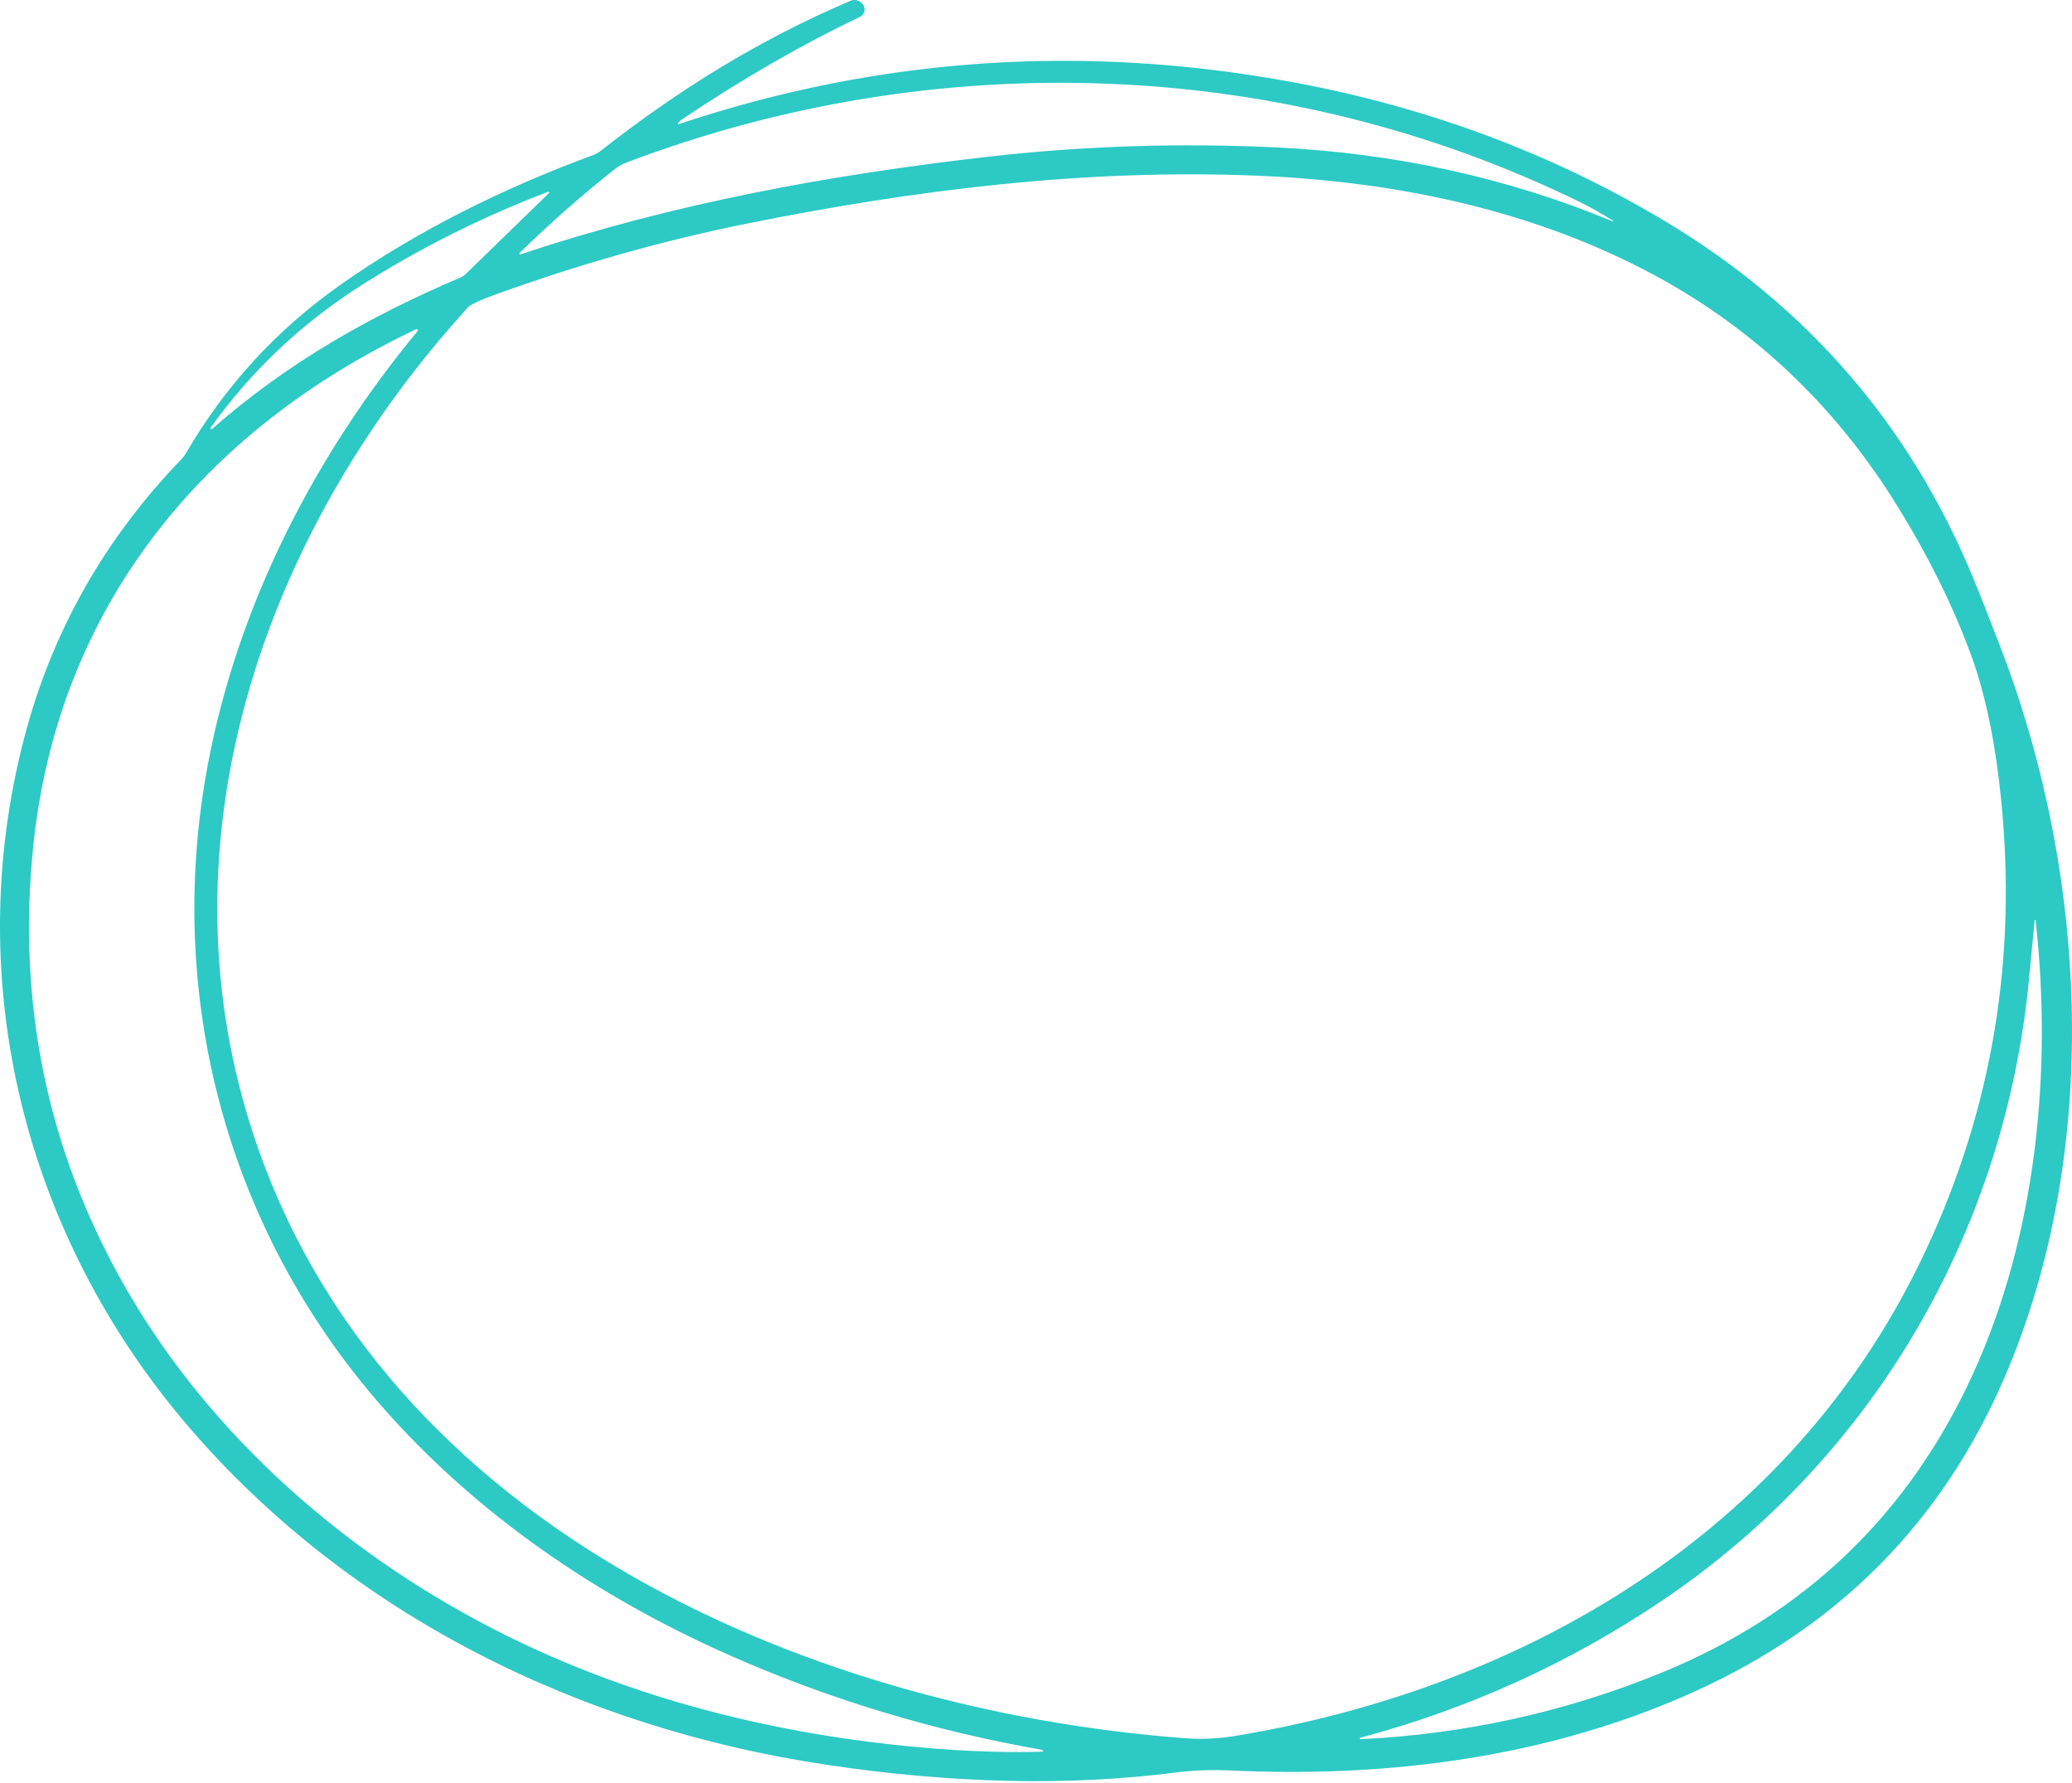 <?xml version="1.0" encoding="UTF-8"?> <svg xmlns="http://www.w3.org/2000/svg" width="760" height="654" viewBox="0 0 760 654" fill="none"><path d="M248.693 45.204C248.671 45.243 248.66 45.287 248.663 45.332C248.667 45.377 248.683 45.419 248.711 45.454C248.738 45.489 248.776 45.515 248.819 45.529C248.861 45.542 248.907 45.542 248.95 45.529C322.285 21.012 397.48 15.905 474.535 30.206C523.581 39.315 568.672 56.099 609.808 80.559C662.723 112.027 700.783 156.016 723.987 212.527C726.943 219.74 730.373 228.466 734.277 238.705C765.934 321.758 770.864 423.217 734.979 505.808C712.276 558.107 674.65 596.212 622.101 620.125C568.649 644.453 509.702 652.038 451.525 649.316C444.517 648.985 437.822 649.224 431.442 650.035C392.212 655.068 349.547 654.144 303.446 647.261C213.116 633.804 128.59 592.372 69.317 523.409C9 453.23 -14.353 360.178 8.795 270.926C18.908 231.936 38.209 197.712 66.698 168.252C67.244 167.684 67.715 167.057 68.102 166.386C82.426 141.709 101.276 121.112 124.652 104.596C152.936 84.616 185.003 68.848 217.345 56.966C218.468 56.547 219.525 55.952 220.478 55.203C248.744 33.065 278.193 14.677 311.955 0.296C312.787 -0.056 313.719 -0.095 314.58 0.184C315.441 0.464 316.174 1.044 316.646 1.82L316.715 1.94C316.93 2.295 317.068 2.692 317.12 3.105C317.172 3.517 317.138 3.936 317.018 4.335C316.899 4.733 316.698 5.102 316.427 5.418C316.157 5.734 315.823 5.989 315.448 6.168C294.378 16.213 272.651 28.722 250.268 43.697C249.526 44.188 249.001 44.69 248.693 45.204ZM591.745 80.97C586.86 77.991 582.956 75.788 580.034 74.361C470.888 20.773 343.406 16.458 229.74 59.637C228.242 60.204 226.84 60.995 225.58 61.983C213.938 71.137 202.301 81.369 190.67 92.68C190.597 92.73 190.546 92.806 190.528 92.892C190.51 92.978 190.525 93.068 190.571 93.144C190.618 93.219 190.691 93.273 190.777 93.295C190.862 93.317 190.953 93.305 191.03 93.262C246.93 74.584 304.473 64.071 363.061 57.411C397.508 53.508 432.481 52.389 467.978 54.056C511.614 56.11 552.829 65.161 591.625 81.209C591.656 81.217 591.688 81.215 591.716 81.201C591.745 81.189 591.768 81.166 591.782 81.138C591.796 81.11 591.8 81.078 591.794 81.047C591.787 81.017 591.77 80.989 591.745 80.97ZM171.666 112.729C99.399 191.93 59.113 301.573 90.427 407.962C134.223 556.674 292.797 626.819 434.712 637.485C440.773 637.942 446.919 637.656 453.151 636.629C559.712 618.96 656.342 561.862 704.504 462.475C729.443 410.998 739.442 356.405 734.5 298.696C732.513 275.401 728.73 256.071 723.148 240.708C716.654 222.856 707.677 204.628 696.217 186.024C672.784 147.969 641.738 118.938 603.079 98.93C559.079 76.159 509.685 66.348 460.256 64.397C398.125 61.931 336.147 69.533 274.751 81.843C243.466 88.109 212.209 96.926 180.98 108.295C175.73 110.201 172.625 111.679 171.666 112.729ZM77.809 157.295C105.134 133.308 135.199 116.136 168.858 101.789C169.593 101.483 170.262 101.042 170.827 100.488L201.32 70.851C201.374 70.803 201.409 70.736 201.42 70.664C201.43 70.592 201.414 70.518 201.375 70.457C201.336 70.395 201.276 70.349 201.206 70.327C201.137 70.306 201.062 70.309 200.994 70.338C176.512 79.709 153.569 91.219 132.168 104.87C110.493 118.716 92.197 136.03 77.279 156.815C77.226 156.887 77.202 156.976 77.211 157.064C77.221 157.153 77.262 157.235 77.328 157.294C77.394 157.354 77.48 157.387 77.569 157.387C77.657 157.387 77.743 157.354 77.809 157.295ZM382.185 642.433C382.276 642.44 382.366 642.41 382.435 642.351C382.504 642.292 382.546 642.207 382.553 642.116C382.56 642.026 382.53 641.936 382.471 641.867C382.412 641.798 382.327 641.755 382.236 641.748C342.562 634.797 304.61 623.349 268.382 607.404C219.605 585.951 174.697 555.476 139.616 515.276C83.271 450.696 60.414 365.4 76.149 280.856C87.037 222.337 115.201 167.31 153.176 121.426C153.239 121.348 153.273 121.251 153.274 121.151C153.275 121.051 153.243 120.953 153.181 120.874C153.12 120.795 153.033 120.739 152.936 120.715C152.839 120.69 152.736 120.7 152.645 120.742C73.957 158.031 21.019 223.245 12.151 310.767C6.398 367.608 17.15 420.466 44.406 469.341C73.889 522.227 120.954 565.132 174.714 594.118C222.087 619.68 274.255 634.044 328.014 639.899C347.646 642.034 365.703 642.878 382.185 642.433ZM746.313 337.475C744.989 351.48 744.173 359.921 743.865 362.797C734.071 454 685.893 535.633 609.585 587.064C575.674 609.915 538.807 626.659 498.984 637.297C498.948 637.303 498.913 637.315 498.882 637.334C498.851 637.353 498.824 637.378 498.803 637.407C498.759 637.467 498.741 637.541 498.753 637.614C498.764 637.686 498.804 637.751 498.863 637.795C498.923 637.838 498.997 637.856 499.07 637.845C537.512 635.961 574.282 627.84 609.38 613.482C661.838 592.024 699.852 555.676 723.422 504.439C746.912 453.384 752.836 392.861 746.638 337.475C746.627 337.441 746.605 337.411 746.576 337.39C746.547 337.369 746.512 337.358 746.476 337.358C746.44 337.358 746.404 337.369 746.375 337.39C746.346 337.411 746.324 337.441 746.313 337.475Z" fill="#2DC9C5"></path></svg> 